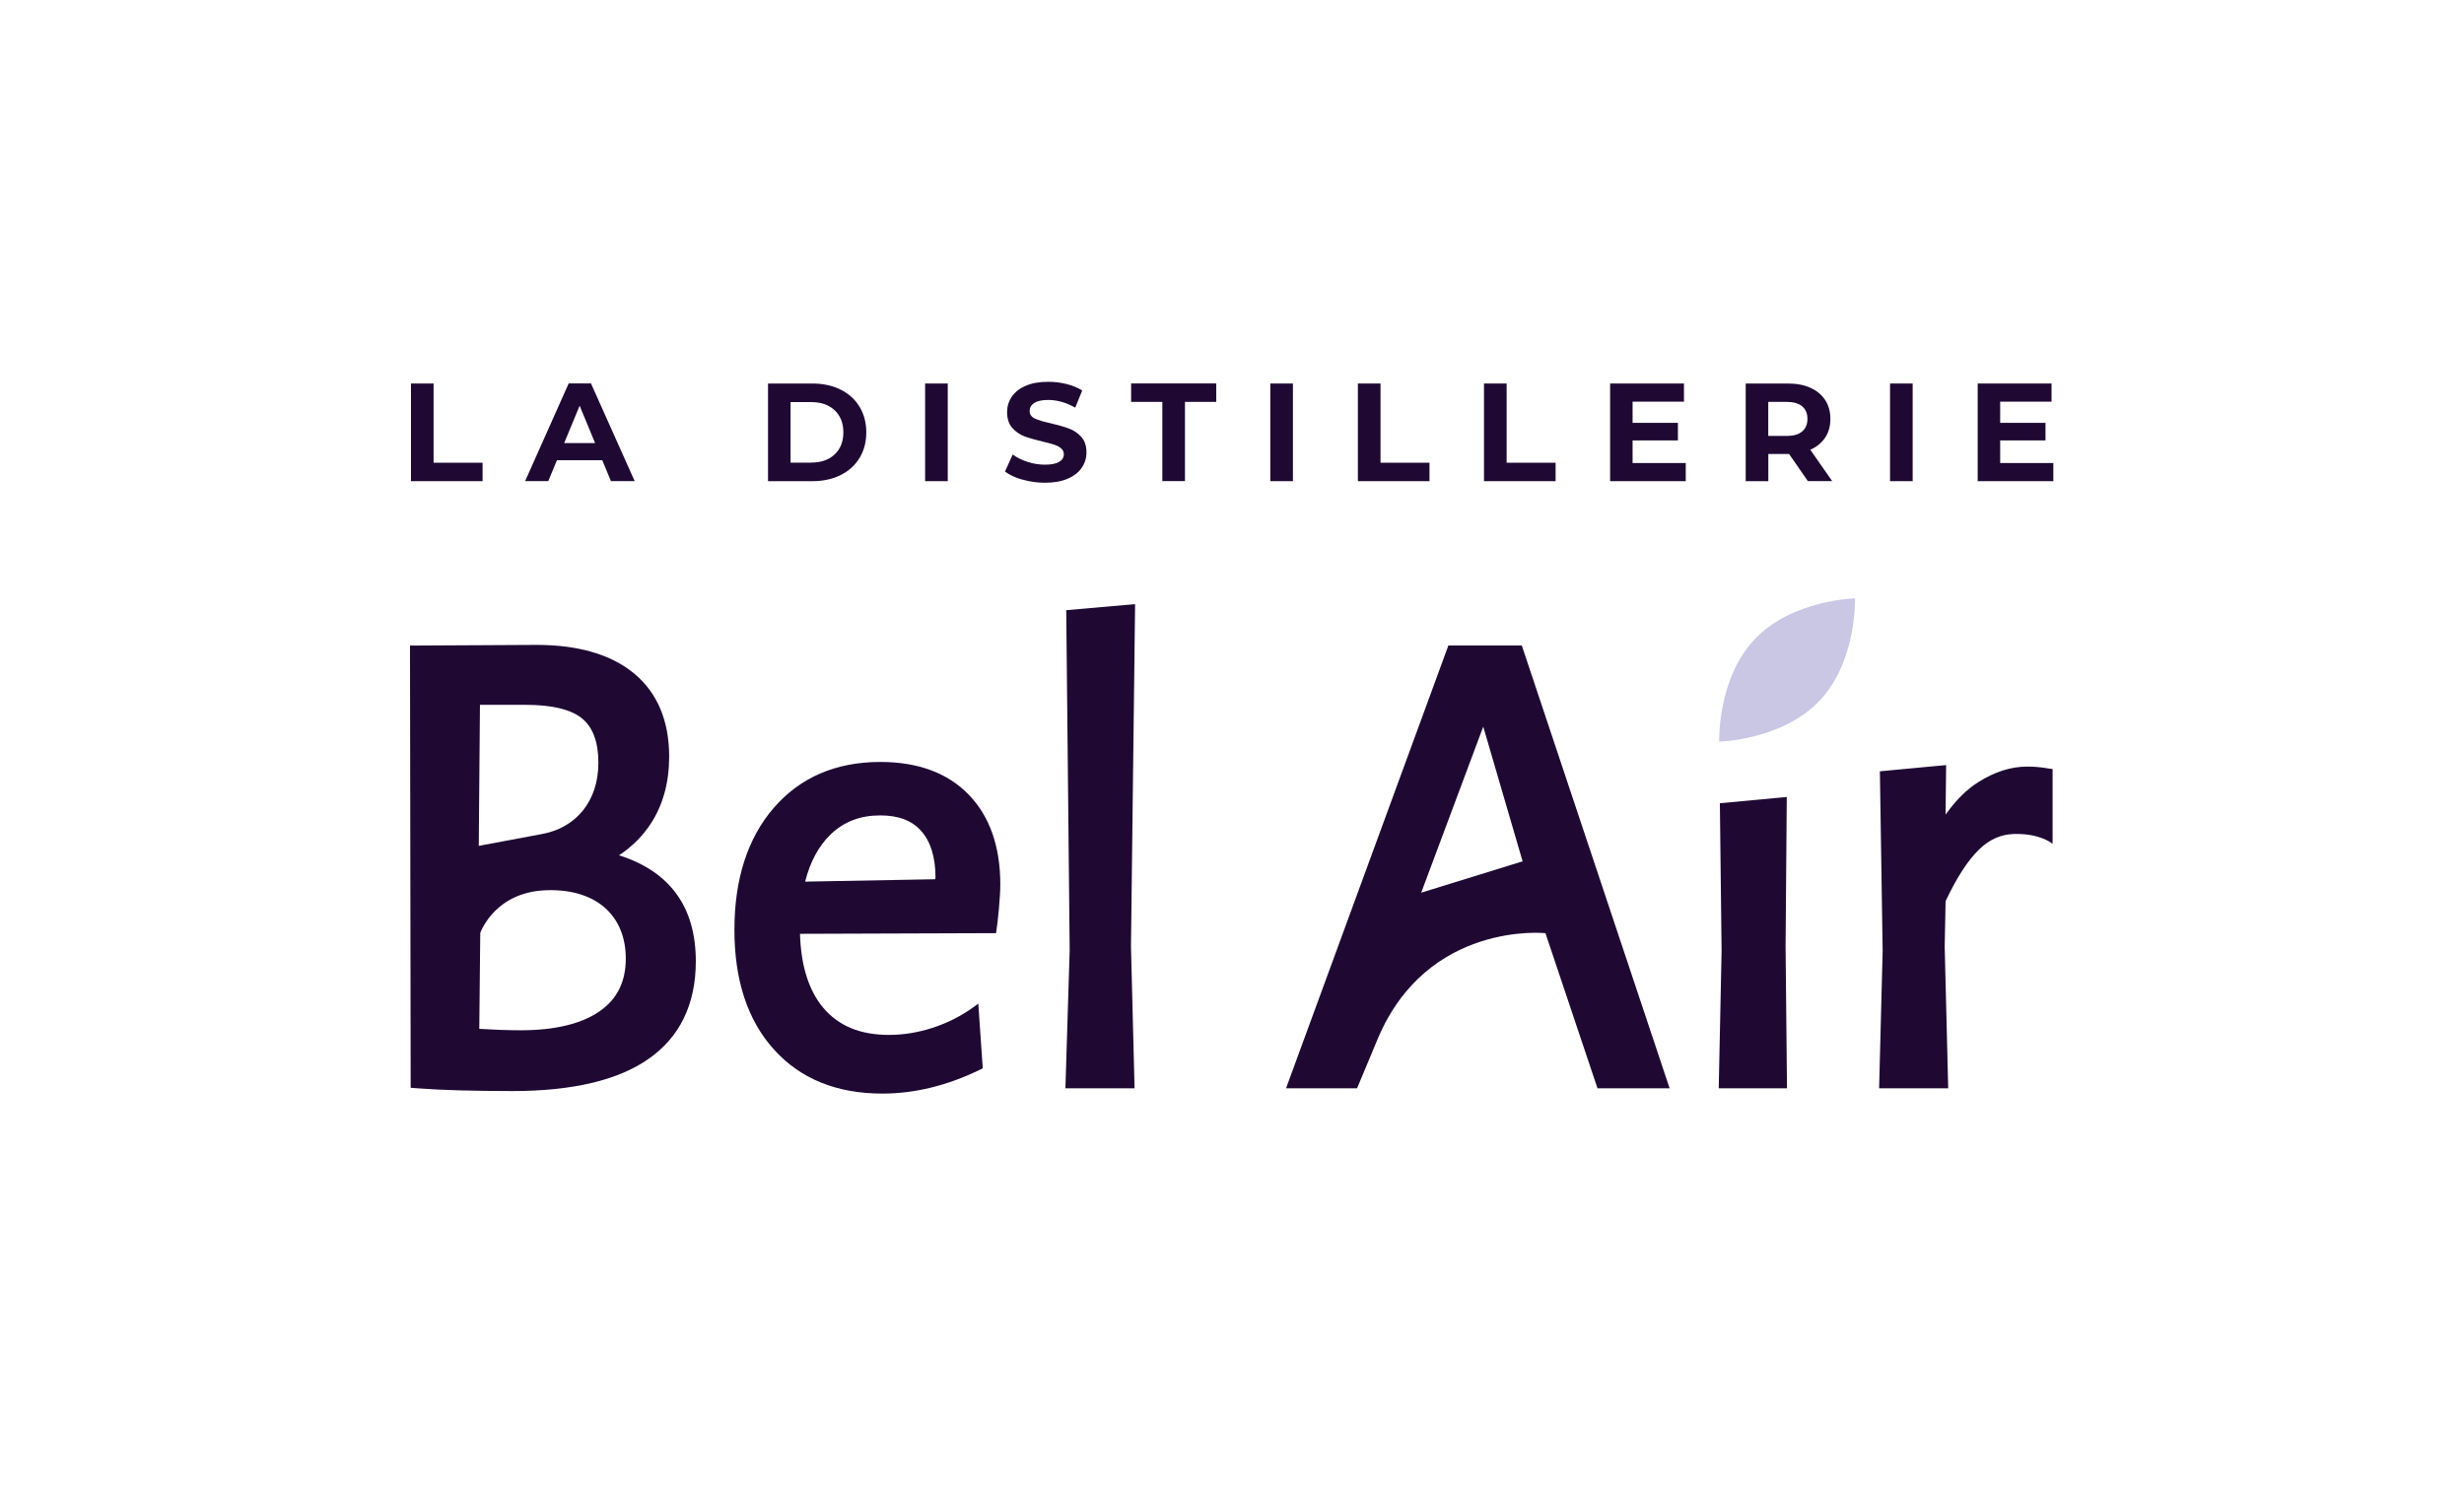 <?xml version="1.0" encoding="UTF-8"?>
<svg id="Calque_1" data-name="Calque 1" xmlns="http://www.w3.org/2000/svg" viewBox="0 0 330 200">
  <path d="M82.92,114.55c1.75-1.15,3.19-2.6,4.3-4.32,1.59-2.48,2.4-5.47,2.4-8.87,0-4.83-1.59-8.59-4.72-11.17-3.07-2.53-7.46-3.81-13.04-3.81l-16.83.09h-.12s.09,59.23.09,59.23l1.01.08c3.17.24,7.43.36,12.65.36,7.98,0,14.09-1.44,18.18-4.29,4.21-2.93,6.35-7.34,6.35-13.1,0-7.24-3.45-12.01-10.26-14.18ZM64.28,94.41h6.15c3.53,0,6.07.62,7.56,1.85,1.42,1.18,2.15,3.16,2.15,5.9,0,5.21-3.03,8.68-7.43,9.53l-8.59,1.61.16-18.89ZM80.34,135.43c-2.42,1.7-5.99,2.57-10.61,2.57-1.74,0-3.61-.07-5.54-.19l.13-12.86c.14-.33,2.11-5.53,8.95-5.71,3.41-.1,6.18.82,8.02,2.61,1.65,1.6,2.52,3.86,2.52,6.53,0,3.1-1.13,5.41-3.47,7.05Z" style="fill: #1f0933; stroke-width: 0px;"/>
  <path d="M117.89,102.06c-5.95,0-10.75,2.08-14.28,6.17-3.49,4.05-5.25,9.53-5.25,16.31s1.77,12.11,5.27,16.01c3.53,3.94,8.42,5.93,14.53,5.93,4.3,0,8.66-1.06,12.96-3.14l.5-.24-.6-8.67-.64.47c-1.63,1.18-3.45,2.1-5.41,2.75-1.96.64-3.95.97-5.9.97-3.86,0-6.74-1.19-8.81-3.63-1.94-2.3-2.99-5.63-3.12-9.91l26.26-.09c.25-1.48.57-4.86.57-6.52,0-5.08-1.42-9.13-4.23-12.03-2.82-2.91-6.8-4.38-11.83-4.38ZM125.25,117.77l-17.42.32c.67-2.65,1.81-4.76,3.37-6.28,1.8-1.75,3.99-2.59,6.7-2.59,2.43,0,4.23.68,5.48,2.09,1.26,1.41,1.9,3.5,1.91,6.2l-.04.27Z" style="fill: #1f0933; stroke-width: 0px;"/>
  <polygon points="143.26 127.27 142.69 145.77 151.95 145.77 151.47 126.76 152.02 81.05 152.02 80.92 142.8 81.73 143.26 127.27" style="fill: #1f0933; stroke-width: 0px;"/>
  <path d="M203.8,86.46h-9.82l-21.68,59.14-.06.17h9.51l2.77-6.63c6.66-15.81,22.46-14.15,22.46-14.15l6.94,20.69.03.09h9.66l-19.77-59.23-.03-.09ZM190.34,119.57l8.31-22.24,5.27,18.04-13.58,4.2Z" style="fill: #1f0933; stroke-width: 0px;"/>
  <path d="M273.97,102.87c-.89-.13-1.72-.19-2.47-.19-2.16,0-4.37.7-6.55,2.08-1.56.98-3.03,2.45-4.38,4.35l.07-6.49v-.14s-8.87.83-8.87.83l.37,24.05-.47,18.28v.13s9.25,0,9.25,0l-.47-18.98.12-6.08c1.51-3.21,3-5.49,4.5-6.94,1.44-1.39,2.96-2.01,4.65-2.06,3.58-.1,5.18,1.32,5.18,1.32v-10.02l-.93-.13Z" style="fill: #1f0933; stroke-width: 0px;"/>
  <polygon points="239.3 106.75 230.34 107.59 230.57 127.38 230.19 145.64 230.19 145.77 239.33 145.77 239.14 126.78 239.3 106.75" style="fill: #1f0933; stroke-width: 0px;"/>
  <path d="M243.69,93.86c-5.02,5.3-13.44,5.47-13.44,5.47,0,0-.27-8.41,4.75-13.71,5.02-5.3,13.44-5.47,13.44-5.47,0,0,.27,8.41-4.75,13.71Z" style="fill: #cac7e5; stroke-width: 0px;"/>
  <g>
    <path d="M55.04,51.37h3.03v10.61h6.56v2.47h-9.59v-13.08Z" style="fill: #1f0933; stroke-width: 0px;"/>
    <path d="M80.66,61.64h-6.07l-1.16,2.8h-3.1l5.83-13.08h2.99l5.85,13.08h-3.18l-1.16-2.8ZM79.7,59.35l-2.07-5.01-2.07,5.01h4.15Z" style="fill: #1f0933; stroke-width: 0px;"/>
    <path d="M102.86,51.37h5.94c1.42,0,2.68.27,3.77.81,1.09.54,1.94,1.3,2.54,2.29.6.98.91,2.13.91,3.44s-.3,2.45-.91,3.44c-.6.98-1.45,1.75-2.54,2.29-1.09.54-2.35.81-3.77.81h-5.94v-13.08ZM108.65,61.96c1.31,0,2.35-.36,3.13-1.09.78-.73,1.17-1.72,1.17-2.96s-.39-2.23-1.17-2.96c-.78-.73-1.82-1.09-3.13-1.09h-2.77v8.11h2.77Z" style="fill: #1f0933; stroke-width: 0px;"/>
    <path d="M123.9,51.37h3.03v13.08h-3.03v-13.08Z" style="fill: #1f0933; stroke-width: 0px;"/>
    <path d="M136.93,64.25c-.97-.28-1.74-.64-2.33-1.09l1.03-2.28c.56.41,1.23.74,2,.99s1.54.37,2.32.37c.86,0,1.5-.13,1.91-.38.41-.25.62-.59.62-1.02,0-.31-.12-.57-.36-.78-.24-.21-.55-.37-.93-.5-.38-.12-.89-.26-1.54-.41-1-.24-1.81-.47-2.45-.71s-1.18-.62-1.64-1.14c-.45-.52-.68-1.22-.68-2.09,0-.76.21-1.45.62-2.06s1.03-1.11,1.86-1.47,1.84-.54,3.04-.54c.83,0,1.65.1,2.45.3.8.2,1.49.49,2.09.86l-.93,2.3c-1.21-.68-2.42-1.03-3.62-1.03-.85,0-1.47.14-1.88.41-.41.27-.61.63-.61,1.08s.23.78.7,1,1.18.43,2.14.64c1,.24,1.81.47,2.45.71.64.24,1.18.61,1.64,1.12.45.51.68,1.2.68,2.07,0,.75-.21,1.43-.63,2.05-.42.62-1.04,1.11-1.88,1.47-.83.36-1.85.54-3.05.54-1.03,0-2.03-.14-3-.42Z" style="fill: #1f0933; stroke-width: 0px;"/>
    <path d="M155.68,53.83h-4.19v-2.47h11.4v2.47h-4.19v10.61h-3.03v-10.61Z" style="fill: #1f0933; stroke-width: 0px;"/>
    <path d="M170.13,51.37h3.03v13.08h-3.03v-13.08Z" style="fill: #1f0933; stroke-width: 0px;"/>
    <path d="M181.86,51.37h3.03v10.61h6.56v2.47h-9.59v-13.08Z" style="fill: #1f0933; stroke-width: 0px;"/>
    <path d="M198.75,51.37h3.03v10.61h6.56v2.47h-9.59v-13.08Z" style="fill: #1f0933; stroke-width: 0px;"/>
    <path d="M225.77,62.02v2.43h-10.13v-13.08h9.89v2.43h-6.88v2.84h6.07v2.35h-6.07v3.03h7.12Z" style="fill: #1f0933; stroke-width: 0px;"/>
    <path d="M242.13,64.45l-2.52-3.64h-2.78v3.64h-3.03v-13.08h5.66c1.16,0,2.17.19,3.02.58.85.39,1.51.93,1.97,1.64s.69,1.55.69,2.52-.23,1.81-.7,2.51c-.47.7-1.13,1.24-1.99,1.62l2.93,4.2h-3.25ZM241.36,54.42c-.47-.39-1.17-.59-2.07-.59h-2.47v4.56h2.47c.91,0,1.6-.2,2.07-.6.47-.4.71-.96.71-1.68s-.24-1.3-.71-1.69Z" style="fill: #1f0933; stroke-width: 0px;"/>
    <path d="M253.13,51.37h3.03v13.08h-3.03v-13.08Z" style="fill: #1f0933; stroke-width: 0px;"/>
    <path d="M275,62.02v2.43h-10.13v-13.08h9.89v2.43h-6.88v2.84h6.07v2.35h-6.07v3.03h7.12Z" style="fill: #1f0933; stroke-width: 0px;"/>
  </g>
</svg>